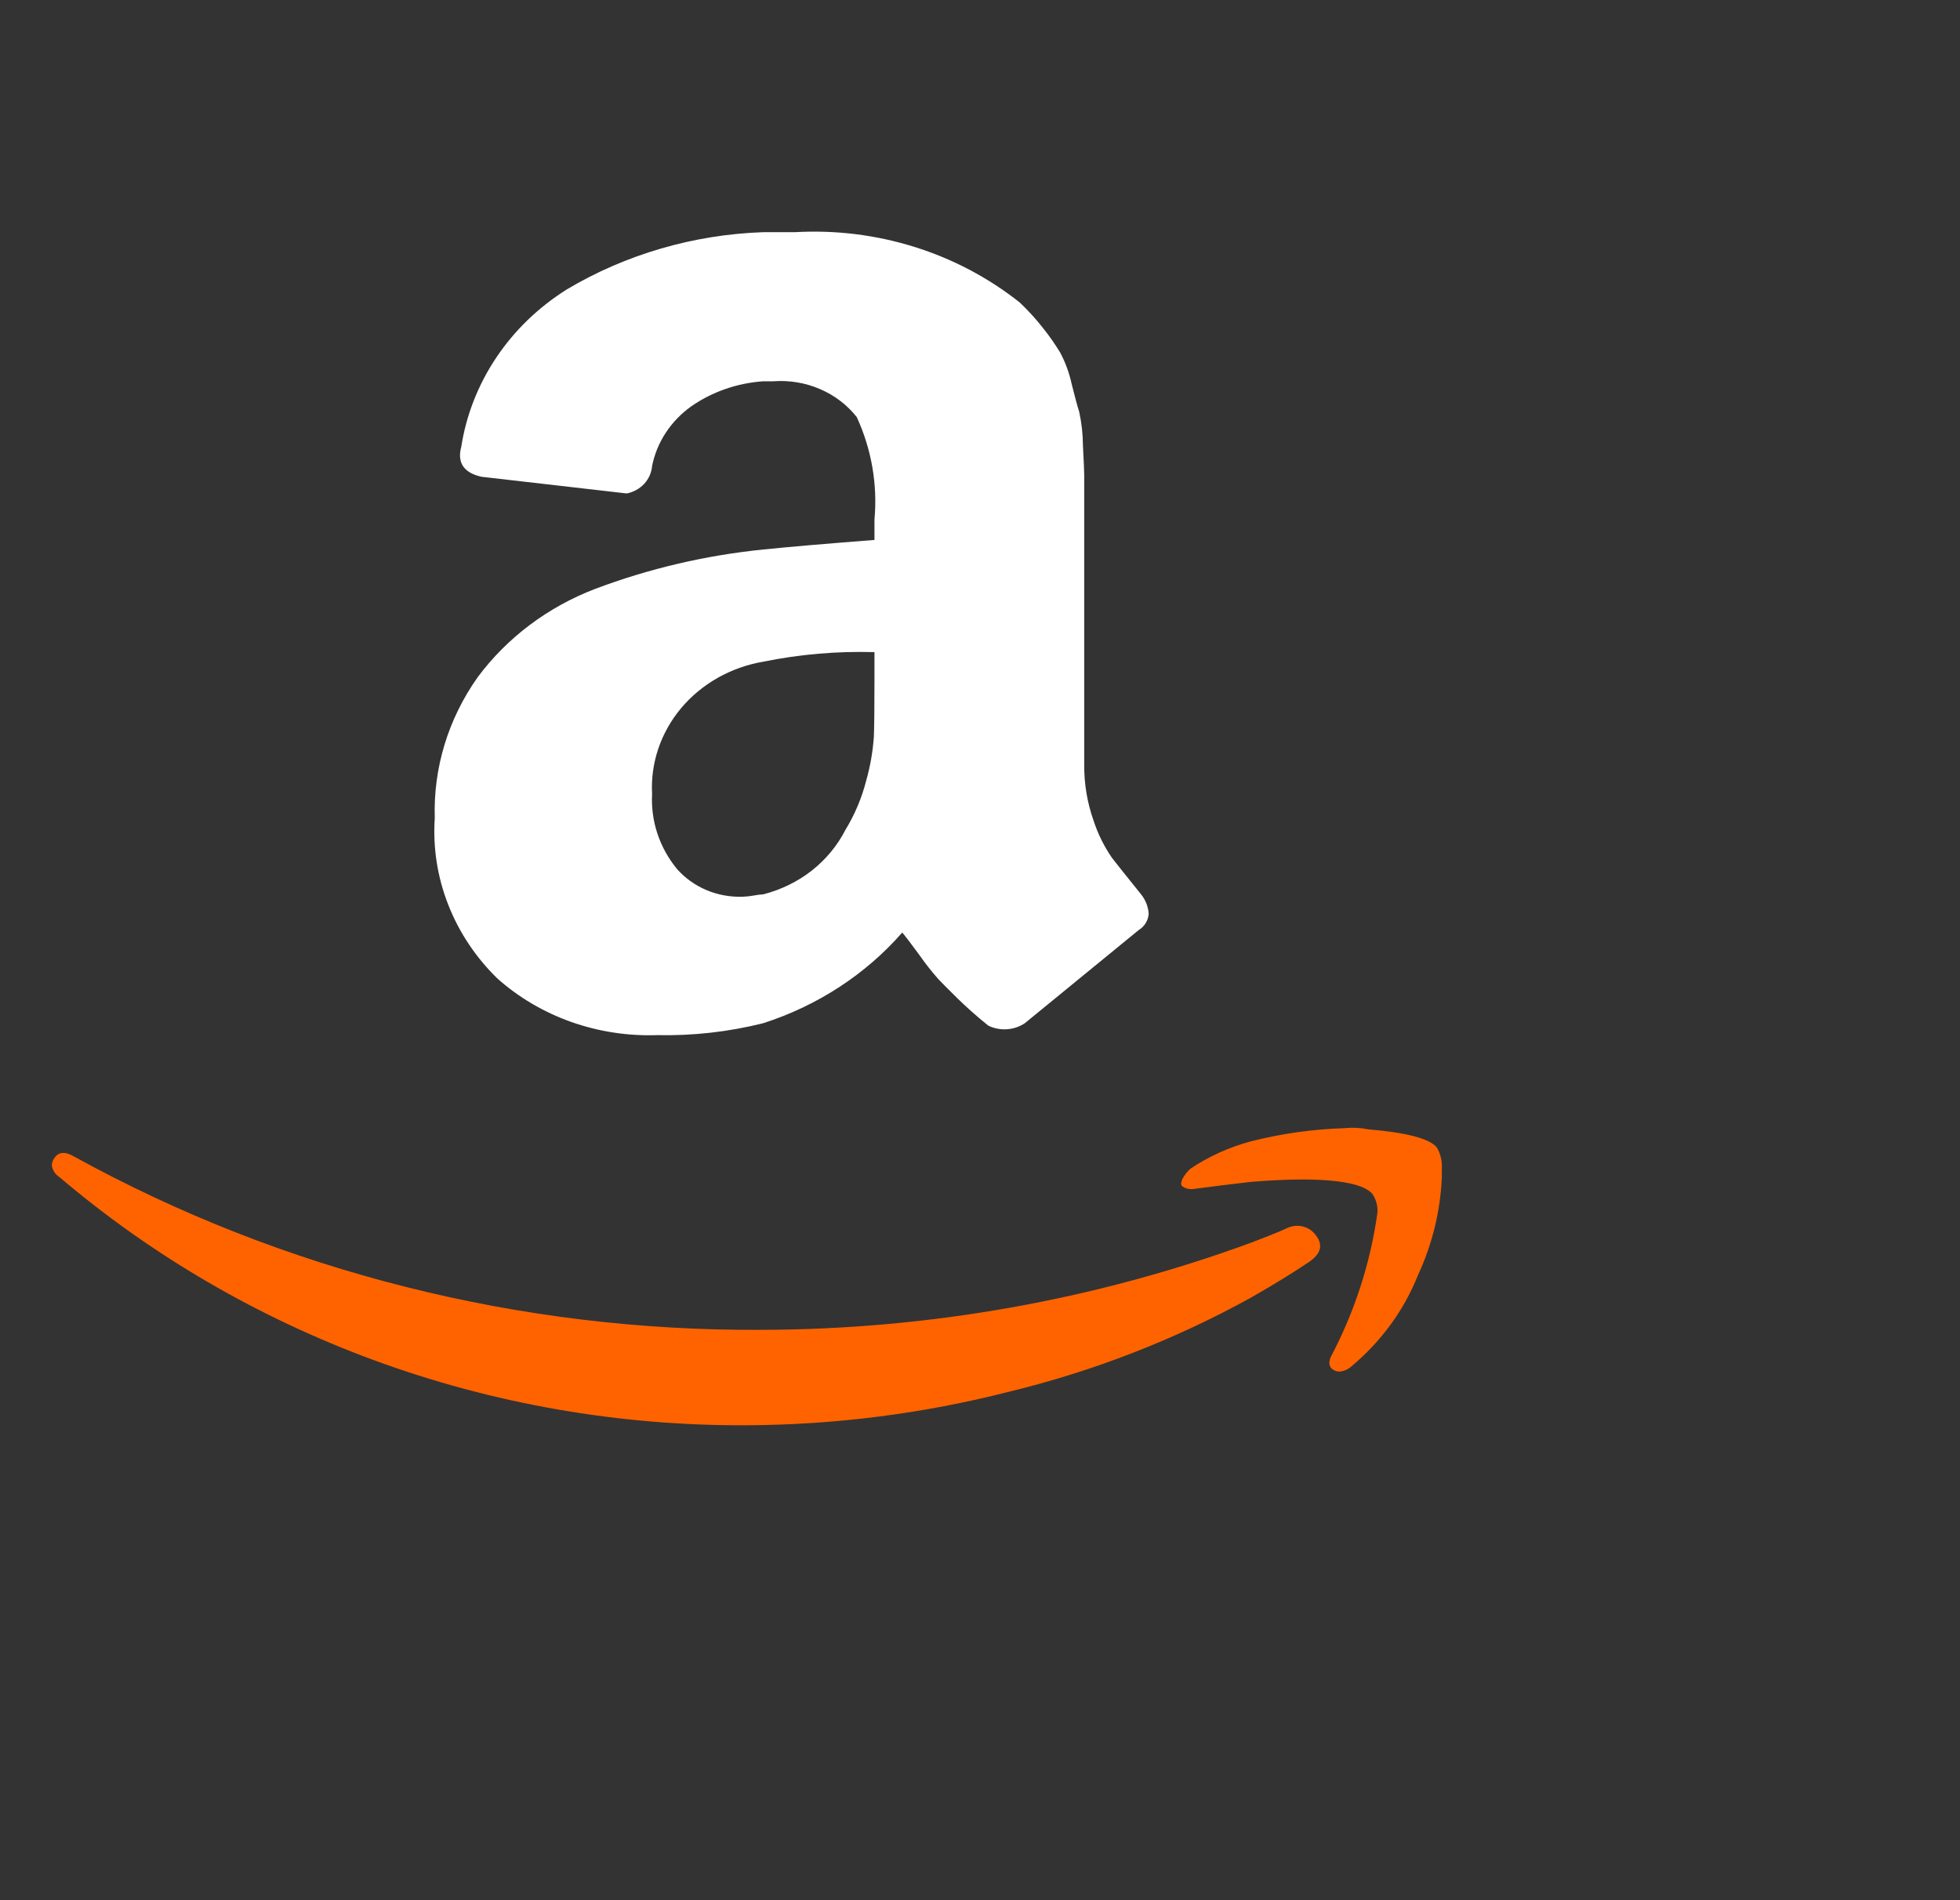 <svg width="33" height="32" viewBox="0 0 33 32" fill="none" xmlns="http://www.w3.org/2000/svg">
<rect x="0" y="0" width="33" height="32" fill="#333333" stroke="none"/>
<path d="M0.916 19.502C0.987 19.394 1.1 19.388 1.256 19.481C4.768 21.415 8.765 22.421 12.83 22.395C15.646 22.388 18.438 21.891 21.063 20.928C21.134 20.901 21.237 20.861 21.372 20.808C21.506 20.754 21.602 20.714 21.659 20.687C21.743 20.644 21.841 20.632 21.934 20.654C22.026 20.677 22.107 20.732 22.159 20.808C22.279 20.968 22.24 21.116 22.042 21.25C21.786 21.424 21.46 21.625 21.063 21.852C19.786 22.558 18.411 23.092 16.978 23.44C15.542 23.806 14.062 23.995 12.575 24.002C10.428 24.014 8.299 23.642 6.298 22.907C4.35 22.19 2.555 21.145 1.001 19.823C0.965 19.8 0.935 19.771 0.913 19.736C0.891 19.701 0.878 19.662 0.873 19.622C0.874 19.579 0.889 19.537 0.916 19.502Z" fill="#FF6300"/>
<path d="M19.914 19.843C19.947 19.783 19.991 19.729 20.042 19.682C20.352 19.474 20.697 19.318 21.063 19.22C21.577 19.09 22.105 19.015 22.637 18.999C22.772 18.985 22.909 18.992 23.042 19.019C23.68 19.073 24.063 19.173 24.19 19.321C24.255 19.431 24.284 19.556 24.276 19.682V19.823C24.252 20.395 24.114 20.957 23.871 21.481C23.635 22.073 23.247 22.6 22.744 23.018C22.691 23.064 22.624 23.092 22.552 23.098C22.523 23.098 22.494 23.091 22.467 23.078C22.382 23.038 22.361 22.964 22.403 22.857C22.807 22.094 23.073 21.272 23.191 20.426C23.2 20.313 23.171 20.2 23.105 20.104C22.964 19.944 22.566 19.863 21.914 19.863C21.673 19.863 21.389 19.877 21.063 19.903C20.709 19.944 20.382 19.984 20.084 20.024C20.024 20.031 19.964 20.016 19.914 19.984C19.901 19.975 19.892 19.962 19.888 19.947C19.885 19.933 19.886 19.917 19.893 19.903C19.895 19.882 19.903 19.861 19.914 19.843Z" fill="#FF6300"/>
<path fill-rule="evenodd" clip-rule="evenodd" d="M7.32 13.775C7.294 12.933 7.547 12.104 8.043 11.404C8.537 10.739 9.224 10.222 10.021 9.917C10.928 9.575 11.88 9.352 12.851 9.254C13.234 9.214 13.858 9.16 14.723 9.093V8.752C14.777 8.161 14.675 7.568 14.425 7.024C14.264 6.819 14.051 6.657 13.806 6.552C13.56 6.446 13.29 6.401 13.021 6.421H12.851C12.413 6.451 11.992 6.597 11.638 6.843C11.294 7.089 11.059 7.447 10.979 7.848C10.97 7.958 10.924 8.062 10.848 8.146C10.771 8.229 10.668 8.287 10.553 8.31L8.107 8.029C7.866 7.975 7.745 7.854 7.745 7.667C7.746 7.619 7.753 7.572 7.766 7.526C7.849 6.991 8.05 6.478 8.356 6.021C8.662 5.564 9.066 5.174 9.543 4.874C10.536 4.283 11.678 3.95 12.851 3.91H13.383C14.759 3.831 16.115 4.256 17.17 5.095C17.312 5.23 17.444 5.374 17.563 5.527C17.668 5.658 17.764 5.796 17.851 5.939C17.938 6.104 18.003 6.28 18.042 6.461C18.099 6.689 18.141 6.846 18.17 6.934C18.21 7.119 18.232 7.307 18.233 7.496C18.248 7.784 18.255 7.955 18.255 8.008V12.871C18.251 13.195 18.305 13.518 18.414 13.825C18.486 14.045 18.59 14.255 18.723 14.448C18.822 14.575 18.985 14.78 19.212 15.061C19.287 15.154 19.331 15.266 19.34 15.383C19.338 15.439 19.321 15.494 19.291 15.543C19.262 15.592 19.22 15.633 19.17 15.664C17.992 16.628 17.354 17.151 17.255 17.231C17.166 17.291 17.061 17.326 16.952 17.333C16.843 17.34 16.735 17.319 16.638 17.271C16.439 17.11 16.266 16.956 16.117 16.809C15.968 16.662 15.861 16.555 15.798 16.488C15.687 16.362 15.584 16.232 15.489 16.096C15.347 15.902 15.248 15.771 15.191 15.704C14.576 16.408 13.766 16.936 12.851 17.231C12.268 17.377 11.667 17.445 11.064 17.432C10.571 17.449 10.079 17.373 9.617 17.21C9.155 17.046 8.732 16.797 8.373 16.477C8.008 16.121 7.726 15.696 7.545 15.231C7.363 14.766 7.287 14.27 7.32 13.775ZM11.394 14.629C11.102 14.27 10.955 13.825 10.979 13.373C10.95 12.85 11.125 12.335 11.469 11.924C11.814 11.514 12.305 11.236 12.851 11.143C13.466 11.018 14.095 10.964 14.723 10.982V11.485C14.723 11.913 14.72 12.221 14.713 12.409C14.695 12.657 14.653 12.902 14.585 13.142C14.511 13.434 14.393 13.715 14.234 13.976C14.099 14.24 13.906 14.473 13.668 14.661C13.429 14.848 13.15 14.984 12.851 15.061C12.797 15.064 12.744 15.071 12.691 15.081C12.632 15.092 12.571 15.099 12.511 15.101C12.299 15.109 12.087 15.071 11.893 14.989C11.7 14.907 11.529 14.784 11.394 14.629Z" fill="white"/>
</svg>
